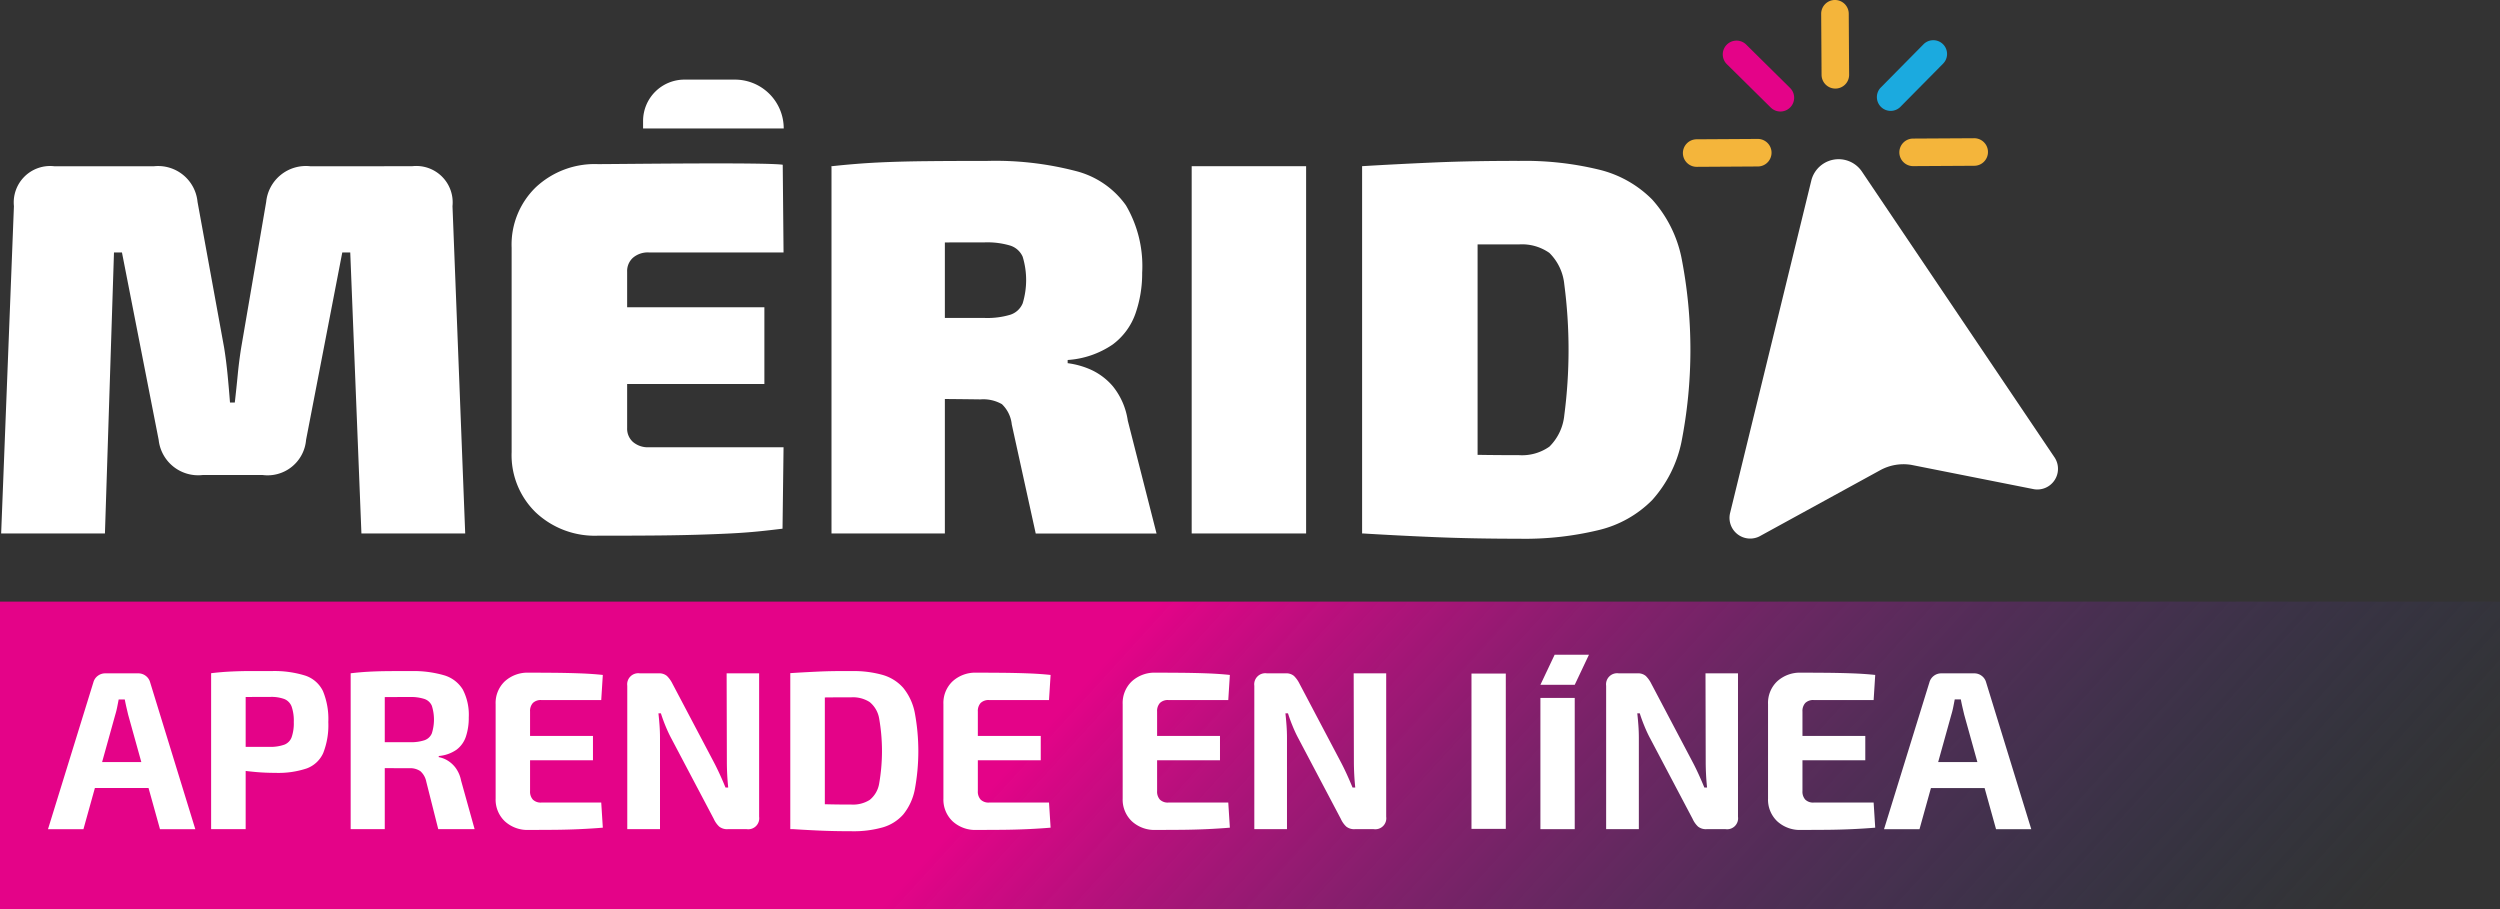 <svg xmlns="http://www.w3.org/2000/svg" width="129.405" height="47.062" viewBox="0 0 129.405 47.062">
    <rect x="0" y="0" width="129.405" height="47.062" fill="#333333" stroke="none"/>
    <defs>
        <linearGradient id="linear-gradient" x1=".374" x2=".996" y1=".486" y2=".555" gradientUnits="objectBoundingBox">
            <stop offset=".057" stop-color="#e40388"/>
            <stop offset="1" stop-color="#294083" stop-opacity="0"/>
        </linearGradient>
        <style>
            .cls-2{fill:#fff}.cls-3{fill:#f4b53b}
        </style>
    </defs>
    <g id="Grupo_36" data-name="Grupo 36" transform="translate(-196.908 -69.394)">
        <path id="Rectángulo_449" fill="url(#linear-gradient)" d="M0 0H129.405V15.921H0z" data-name="Rectángulo 449" transform="translate(196.908 100.535)"/>
        <g id="Grupo_21" data-name="Grupo 21" transform="translate(196.97 73.515)">
            <g id="Grupo_20" data-name="Grupo 20" transform="translate(0 4.208)">
                <path id="Trazado_152" d="M218.349 93.59a1.884 1.884 0 0 1 2.093 2.066l.658 16.944h-5.372l-.578-14.545h-.413l-1.874 9.7a2 2 0 0 1-2.258 1.818h-3.086a2.056 2.056 0 0 1-2.286-1.818l-1.9-9.7h-.413l-.468 14.545h-5.372l.661-16.942a1.884 1.884 0 0 1 2.094-2.066h5.151a2.049 2.049 0 0 1 2.259 1.846l1.377 7.548q.11.689.179 1.405t.124 1.432h.249q.082-.716.151-1.432t.179-1.405l1.294-7.548a2.065 2.065 0 0 1 2.287-1.846z" class="cls-2" data-name="Trazado 152" transform="translate(-197.082 -93.315)"/>
                <path id="Trazado_153" d="M275.838 93.219c1.1 0 8.654-.1 9.572.032l.042 4.54h-6.97a1.182 1.182 0 0 0-.826.276.922.922 0 0 0-.3.716v8.1a.92.92 0 0 0 .3.716 1.181 1.181 0 0 0 .826.276h6.97l-.053 4.215c-.918.11-1.61.193-2.73.248s-2.264.087-3.429.1-2.3.014-3.4.014a4.455 4.455 0 0 1-3.21-1.2 4.128 4.128 0 0 1-1.253-3.126V97.543a4.13 4.13 0 0 1 1.253-3.127 4.457 4.457 0 0 1 3.208-1.197zm-3.967 7.41h12.589v3.971h-12.589z" class="cls-2" data-name="Trazado 153" transform="translate(-244.956 -93.053)"/>
                <path id="Trazado_154" d="M326.005 92.816a16.488 16.488 0 0 1 4.573.523 4.553 4.553 0 0 1 2.6 1.777 6.21 6.21 0 0 1 .84 3.485 6.3 6.3 0 0 1-.344 2.108 3.391 3.391 0 0 1-1.185 1.612 4.68 4.68 0 0 1-2.328.8v.165a4.254 4.254 0 0 1 1.157.317 3.276 3.276 0 0 1 1.185.882 3.669 3.669 0 0 1 .771 1.777l1.488 5.84h-6.254l-1.24-5.647a1.688 1.688 0 0 0-.509-1.047 1.948 1.948 0 0 0-1.116-.248q-2.066-.027-3.375-.027t-2.217-.028q-.909-.027-1.818-.083l.082-4.077h7.549a4.139 4.139 0 0 0 1.322-.165 1.039 1.039 0 0 0 .647-.592 4.15 4.15 0 0 0 0-2.411 1.047 1.047 0 0 0-.647-.579 4.15 4.15 0 0 0-1.322-.165q-2.865 0-4.821.027t-2.672.11l-.441-4.077q1.267-.138 2.383-.193t2.452-.069q1.335-.015 3.24-.015zm-2.2.275V112.1h-5.868V93.091z" class="cls-2" data-name="Trazado 154" transform="translate(-274.959 -92.816)"/>
                <path id="Trazado_155" d="M376.3 93.59v19.01h-5.923V93.59z" class="cls-2" data-name="Trazado 155" transform="translate(-308.755 -93.315)"/>
                <path id="Trazado_156" d="M403.3 92.816a16.232 16.232 0 0 1 4.146.454 5.789 5.789 0 0 1 2.741 1.543A6.443 6.443 0 0 1 411.7 97.8a24.761 24.761 0 0 1 0 9.587 6.44 6.44 0 0 1-1.515 2.989 5.789 5.789 0 0 1-2.741 1.543 16.231 16.231 0 0 1-4.146.454q-2.369 0-4.352-.083t-3.774-.193l2.424-4.242q.964.11 2.438.151t3.264.041a2.461 2.461 0 0 0 1.571-.441 2.648 2.648 0 0 0 .771-1.625 26.145 26.145 0 0 0 0-6.777 2.648 2.648 0 0 0-.771-1.625 2.464 2.464 0 0 0-1.571-.441h-2.961q-1.281 0-2.493-.027l-2.672-4.022q1.818-.109 3.76-.193t4.368-.08zm-2.148.275V112.1h-5.978V93.091z" class="cls-2" data-name="Trazado 156" transform="translate(-324.731 -92.816)"/>
            </g>
            <path id="Rectángulo_450" d="M2.142 0h2.612A2.527 2.527 0 0 1 7.28 2.527H0v-.385A2.142 2.142 0 0 1 2.142 0z" class="cls-2" data-name="Rectángulo 450" transform="translate(33.225)"/>
        </g>
        <g id="Grupo_34" data-name="Grupo 34" transform="translate(284.019 69.394)">
            <g id="Grupo_33" data-name="Grupo 33">
                <g id="Grupo_32" data-name="Grupo 32">
                    <g id="Grupo_23" data-name="Grupo 23" transform="translate(0 7.191)">
                        <g id="Grupo_22" data-name="Grupo 22">
                            <path id="Trazado_157" d="M446.32 90.762a.711.711 0 0 1-.563.28l-3.162.019a.713.713 0 1 1-.009-1.426l3.162-.019a.713.713 0 0 1 .571 1.146z" class="cls-3" data-name="Trazado 157" transform="translate(-441.878 -89.616)"/>
                        </g>
                    </g>
                    <g id="Grupo_25" data-name="Grupo 25" transform="translate(2.085 2.123)">
                        <g id="Grupo_24" data-name="Grupo 24">
                            <path id="Trazado_158" fill="#e40388" d="M451.269 78.732a.711.711 0 0 1-1.068.074l-2.249-2.222a.713.713 0 1 1 1-1.015l2.248 2.222a.714.714 0 0 1 .069.941z" data-name="Trazado 158" transform="translate(-447.741 -75.364)"/>
                        </g>
                    </g>
                    <g id="Grupo_27" data-name="Grupo 27" transform="translate(7.155)">
                        <g id="Grupo_26" data-name="Grupo 26">
                            <path id="Trazado_159" d="M463.3 73.7a.714.714 0 0 1-1.28-.429l-.02-3.16a.713.713 0 0 1 1.427-.008l.019 3.161a.71.71 0 0 1-.146.436z" class="cls-3" data-name="Trazado 159" transform="translate(-461.998 -69.394)"/>
                        </g>
                    </g>
                    <g id="Grupo_29" data-name="Grupo 29" transform="translate(10.021 2.084)">
                        <g id="Grupo_28" data-name="Grupo 28">
                            <path id="Trazado_160" fill="#1baadf" d="M473.559 76.4a.713.713 0 0 1-.059.069l-2.222 2.248a.713.713 0 0 1-1.015-1l2.222-2.249a.713.713 0 0 1 1.074.935z" data-name="Trazado 160" transform="translate(-470.058 -75.254)"/>
                        </g>
                    </g>
                    <g id="Grupo_31" data-name="Grupo 31" transform="translate(11.203 7.155)">
                        <g id="Grupo_30" data-name="Grupo 30">
                            <path id="Trazado_161" d="M477.824 90.661a.711.711 0 0 1-.563.28l-3.161.018a.713.713 0 1 1-.008-1.426l3.161-.018a.713.713 0 0 1 .571 1.146z" class="cls-3" data-name="Trazado 161" transform="translate(-473.383 -89.515)"/>
                        </g>
                    </g>
                </g>
            </g>
            <path id="Trazado_162" d="M458.069 108.394a2.506 2.506 0 0 0-1.61.275l-6.266 3.433a1.071 1.071 0 0 1-1.5-1.241L452.9 93.64a1.457 1.457 0 0 1 2.592-.455l9.967 14.789a1.07 1.07 0 0 1-1.035 1.681z" class="cls-2" data-name="Trazado 162" transform="translate(-446.245 -84.331)"/>
        </g>
        <g id="Grupo_35" data-name="Grupo 35" transform="translate(199.397 103.285)">
            <path id="Trazado_163" d="M208.57 167.408a.63.63 0 0 1 .392.129.621.621 0 0 1 .228.339l2.338 7.6H209.7l-1.648-5.926-.094-.4c-.031-.136-.058-.267-.082-.392h-.315q-.035.187-.076.392c-.027.136-.06.271-.1.4l-1.648 5.926h-1.835l2.349-7.6a.622.622 0 0 1 .228-.339.631.631 0 0 1 .392-.129zm1.24 4.592v1.344h-4.184V172z" class="cls-2" data-name="Trazado 163" transform="translate(-203.907 -166.445)"/>
            <path id="Trazado_164" d="M230.735 167.079a5.38 5.38 0 0 1 1.777.234 1.562 1.562 0 0 1 .917.806 3.781 3.781 0 0 1 .275 1.6 3.93 3.93 0 0 1-.263 1.6 1.5 1.5 0 0 1-.86.8 4.631 4.631 0 0 1-1.612.228c-.359 0-.709-.015-1.052-.047s-.663-.07-.958-.117-.549-.1-.76-.146a1.713 1.713 0 0 1-.432-.146l.035-.888h2.9a2.161 2.161 0 0 0 .73-.117.654.654 0 0 0 .374-.385 2.2 2.2 0 0 0 .111-.783 2.245 2.245 0 0 0-.111-.8.677.677 0 0 0-.374-.391 1.931 1.931 0 0 0-.73-.111q-1.076 0-1.847.011t-1.04.047l-.175-1.286q.491-.058.923-.081t.941-.03q.506.003 1.231.002zm-1.309.117v8.065h-1.788V167.2z" class="cls-2" data-name="Trazado 164" transform="translate(-219.199 -166.233)"/>
            <path id="Trazado_165" d="M251.061 167.079a5.689 5.689 0 0 1 1.724.216 1.691 1.691 0 0 1 .97.736 2.827 2.827 0 0 1 .31 1.444 3.047 3.047 0 0 1-.146.988 1.4 1.4 0 0 1-.485.684 1.875 1.875 0 0 1-.923.327v.059a1.349 1.349 0 0 1 .438.163 1.491 1.491 0 0 1 .427.38 1.653 1.653 0 0 1 .292.672l.7 2.513h-1.882l-.619-2.454a.976.976 0 0 0-.309-.549.936.936 0 0 0-.568-.152q-.795 0-1.338-.006t-.912-.017q-.369-.011-.661-.023l.035-1.3h2.911a2.238 2.238 0 0 0 .742-.1.636.636 0 0 0 .386-.356 2.359 2.359 0 0 0 0-1.432.64.64 0 0 0-.386-.351 2.249 2.249 0 0 0-.742-.1q-1.1 0-1.859.011t-1.04.035l-.175-1.274q.49-.058.923-.081c.288-.016.6-.026.947-.03s.757-.003 1.24-.003zm-1.344.117v8.065h-1.765V167.2z" class="cls-2" data-name="Trazado 165" transform="translate(-232.29 -166.233)"/>
            <path id="Trazado_166" d="M270.771 167.309q.655 0 1.321.006t1.309.029q.642.023 1.2.082l-.082 1.3h-3.1a.582.582 0 0 0-.438.152.616.616 0 0 0-.146.444v4.114a.616.616 0 0 0 .146.444.58.58 0 0 0 .438.152h3.1l.082 1.3q-.561.047-1.2.076t-1.309.035q-.666.005-1.321.006a1.73 1.73 0 0 1-1.245-.45 1.547 1.547 0 0 1-.473-1.175v-4.886a1.542 1.542 0 0 1 .473-1.18 1.744 1.744 0 0 1 1.245-.449zm-1.508 3.273h4.828v1.262h-4.828z" class="cls-2" data-name="Trazado 166" transform="translate(-245.887 -166.381)"/>
            <path id="Trazado_167" d="M295.04 167.408v7.422a.568.568 0 0 1-.642.643h-.982a.652.652 0 0 1-.444-.134 1.254 1.254 0 0 1-.281-.4l-2.232-4.231q-.14-.269-.275-.6t-.228-.631h-.128q.035.316.058.637t.023.637v4.722h-1.694v-7.422a.573.573 0 0 1 .655-.643h.97a.611.611 0 0 1 .427.134 1.477 1.477 0 0 1 .286.4l2.162 4.1q.14.269.292.6t.293.678h.14q-.036-.35-.053-.684t-.017-.66l-.012-4.57z" class="cls-2" data-name="Trazado 167" transform="translate(-258.235 -166.445)"/>
            <path id="Trazado_168" d="M315.112 167.079a5.526 5.526 0 0 1 1.619.2 2.244 2.244 0 0 1 1.064.672 2.933 2.933 0 0 1 .591 1.268 10.852 10.852 0 0 1 0 4.009 2.94 2.94 0 0 1-.591 1.269 2.245 2.245 0 0 1-1.064.671 5.527 5.527 0 0 1-1.619.2q-.923 0-1.694-.035t-1.473-.082l.748-1.321q.445.024 1.058.041t1.362.017a1.622 1.622 0 0 0 .941-.24 1.373 1.373 0 0 0 .491-.847 9.764 9.764 0 0 0 0-3.366 1.4 1.4 0 0 0-.491-.853 1.6 1.6 0 0 0-.941-.246q-.713 0-1.274.006t-1.1.006l-.8-1.263q.7-.046 1.467-.081t1.706-.025zm-1.379.117v8.065h-1.788V167.2z" class="cls-2" data-name="Trazado 168" transform="translate(-273.527 -166.233)"/>
            <path id="Trazado_169" d="M335.95 167.309q.655 0 1.321.006t1.309.029q.642.023 1.2.082l-.082 1.3h-3.1a.582.582 0 0 0-.438.152.616.616 0 0 0-.146.444v4.114a.616.616 0 0 0 .146.444.581.581 0 0 0 .438.152h3.1l.082 1.3q-.561.047-1.2.076t-1.309.035q-.666.005-1.321.006a1.73 1.73 0 0 1-1.245-.45 1.547 1.547 0 0 1-.473-1.175v-4.886a1.542 1.542 0 0 1 .473-1.18 1.744 1.744 0 0 1 1.245-.449zm-1.508 3.273h4.828v1.262h-4.828z" class="cls-2" data-name="Trazado 169" transform="translate(-287.888 -166.381)"/>
            <path id="Trazado_170" d="M362.046 167.309q.655 0 1.321.006t1.309.029q.642.023 1.2.082l-.082 1.3h-3.1a.581.581 0 0 0-.438.152.616.616 0 0 0-.146.444v4.114a.616.616 0 0 0 .146.444.58.58 0 0 0 .438.152h3.1l.082 1.3q-.561.047-1.2.076t-1.309.035q-.666.005-1.321.006a1.73 1.73 0 0 1-1.245-.45 1.547 1.547 0 0 1-.473-1.175v-4.886a1.542 1.542 0 0 1 .473-1.18 1.743 1.743 0 0 1 1.245-.449zm-1.508 3.273h4.827v1.262h-4.827z" class="cls-2" data-name="Trazado 170" transform="translate(-304.705 -166.381)"/>
            <path id="Trazado_171" d="M386.316 167.408v7.422a.568.568 0 0 1-.642.643h-.982a.652.652 0 0 1-.444-.134 1.253 1.253 0 0 1-.281-.4l-2.232-4.231q-.141-.269-.274-.6c-.09-.218-.166-.429-.228-.631h-.133q.035.316.058.637c.016.214.023.426.023.637v4.722h-1.691v-7.422a.573.573 0 0 1 .655-.643h.97a.612.612 0 0 1 .427.134 1.486 1.486 0 0 1 .286.4l2.162 4.1q.141.269.292.6t.293.678h.14q-.036-.35-.053-.684t-.018-.66l-.011-4.57z" class="cls-2" data-name="Trazado 171" transform="translate(-317.053 -166.445)"/>
            <path id="Trazado_172" d="M422.909 170.984v6.793h-1.776v-6.793z" class="cls-2" data-name="Trazado 172" transform="translate(-343.887 -168.749)"/>
            <path id="Trazado_173" d="M423.645 164.7l-.736 1.556h-1.776l.736-1.556z" class="cls-2" data-name="Trazado 173" transform="translate(-343.887 -164.7)"/>
            <path id="Trazado_174" d="M437.525 167.408v7.422a.568.568 0 0 1-.642.643h-.983a.651.651 0 0 1-.444-.134 1.253 1.253 0 0 1-.281-.4l-2.232-4.231q-.141-.269-.274-.6c-.09-.218-.166-.429-.228-.631h-.129q.035.316.058.637c.016.214.023.426.023.637v4.722H430.7v-7.422a.574.574 0 0 1 .655-.643h.97a.61.61 0 0 1 .426.134 1.47 1.47 0 0 1 .286.4l2.162 4.1q.141.269.292.6t.293.678h.14q-.036-.35-.053-.684t-.017-.66l-.011-4.57z" class="cls-2" data-name="Trazado 174" transform="translate(-350.052 -166.445)"/>
            <path id="Trazado_175" d="M455.984 167.309q.655 0 1.321.006t1.309.029q.642.023 1.2.082l-.082 1.3h-3.1a.581.581 0 0 0-.438.152.616.616 0 0 0-.146.444v4.114a.616.616 0 0 0 .146.444.58.58 0 0 0 .438.152h3.1l.082 1.3q-.561.047-1.2.076t-1.309.035q-.666.005-1.321.006a1.73 1.73 0 0 1-1.245-.45 1.547 1.547 0 0 1-.473-1.175v-4.886a1.542 1.542 0 0 1 .473-1.18 1.743 1.743 0 0 1 1.245-.449zm-1.508 3.273h4.824v1.262h-4.828z" class="cls-2" data-name="Trazado 175" transform="translate(-365.238 -166.381)"/>
            <path id="Trazado_176" d="M475.821 167.408a.629.629 0 0 1 .392.129.623.623 0 0 1 .228.339l2.337 7.6h-1.823l-1.648-5.926-.094-.4c-.031-.136-.058-.267-.082-.392h-.315q-.035.187-.076.392c-.027.136-.06.271-.1.4l-1.648 5.926h-1.836l2.349-7.6a.633.633 0 0 1 .62-.468zm1.24 4.594v1.344h-4.184V172z" class="cls-2" data-name="Trazado 176" transform="translate(-376.124 -166.445)"/>
            <path id="Trazado_177" d="M412.876 167.44v8.039H411.1v-8.039z" class="cls-2" data-name="Trazado 177" transform="translate(-337.422 -166.466)"/>
        </g>
    </g>
</svg>
